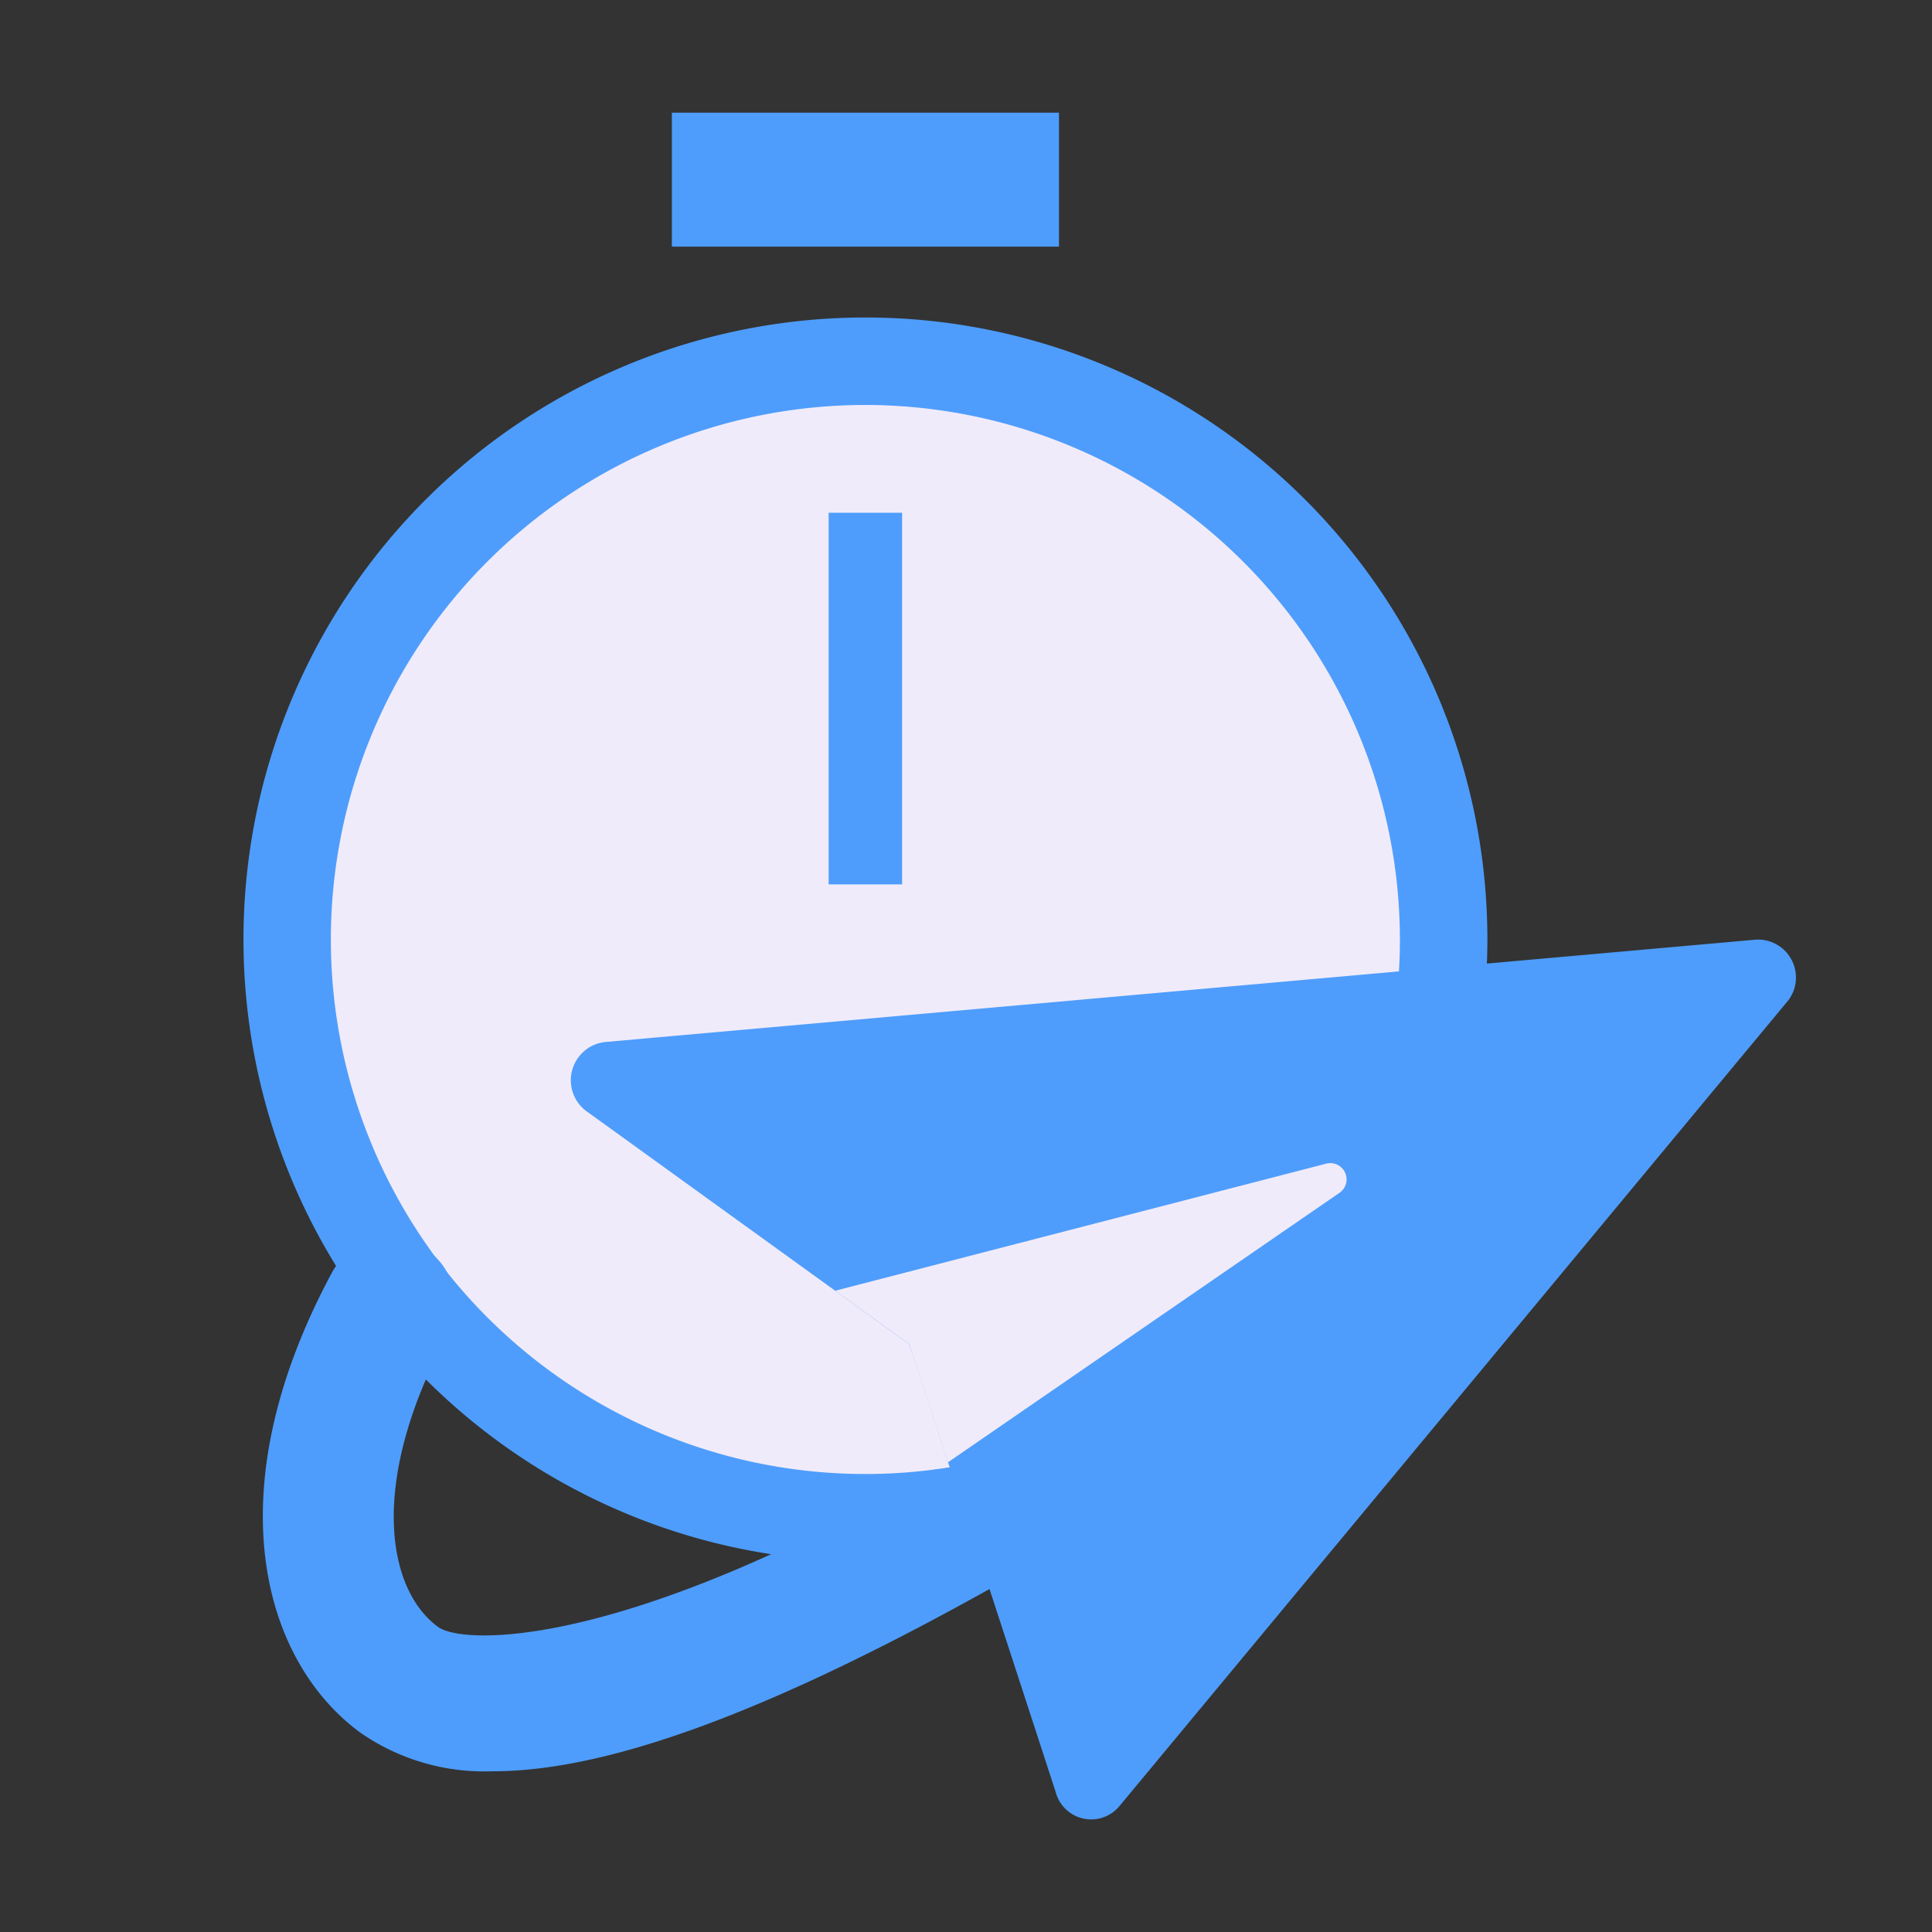 <svg xmlns="http://www.w3.org/2000/svg" xmlns:xlink="http://www.w3.org/1999/xlink" width="90" height="90" viewBox="0 0 90 90">
  <rect x="0" y="0" width="90" height="90" fill="#333333" stroke="none"/>
  <defs>
    <clipPath id="clip-path">
      <rect id="사각형_8748" data-name="사각형 8748" width="90" height="90" transform="translate(0.5)" opacity="0.2"/>
    </clipPath>
    <clipPath id="clip-path-2">
      <rect id="사각형_9216" data-name="사각형 9216" width="72.315" height="79.5" fill="none"/>
    </clipPath>
  </defs>
  <g id="crm_icon02" transform="translate(-0.5)" clip-path="url(#clip-path)">
    <g id="그룹_24203" data-name="그룹 24203" transform="translate(11.842 5.25)">
      <g id="그룹_24202" data-name="그룹 24202" transform="translate(0 0)" clip-path="url(#clip-path-2)">
        <path id="패스_13557" data-name="패스 13557" d="M54.371,29.778A26.935,26.935,0,1,1,27.433,2.841,26.938,26.938,0,0,1,54.371,29.778" transform="translate(1.538 8.736)" fill="#f0ebfa"/>
        <path id="패스_13558" data-name="패스 13558" d="M28.971,60.287A28.973,28.973,0,1,1,57.946,31.316,29,29,0,0,1,28.971,60.287m0-53.871a24.9,24.9,0,1,0,24.9,24.9,24.925,24.925,0,0,0-24.9-24.9" transform="translate(0 7.199)" fill="#4e9dfc"/>
        <path id="패스_13561" data-name="패스 13561" d="M10.937,37.693A10.132,10.132,0,0,1,4.8,35.921C.183,32.571-2.03,24.64,3.435,14.473a3.057,3.057,0,0,1,5.383,2.9c-3.7,6.875-2.812,11.871-.428,13.6,1.166.848,8.566,1.064,23.09-7.327,0,0,8.538-.835,14.463-7.193,1.7-1.822,3.26-.8,3.623-.118s-.815,2.893-1.858,4.1-8.383,5.73-8.383,5.73c-13,7.776-22.149,11.529-28.388,11.529" transform="translate(0.681 39.569)" fill="#4e9dfc"/>
        <path id="패스_13559" data-name="패스 13559" d="M26.341,49.2a1.708,1.708,0,0,0,2.967.611L60.467,12.274a1.766,1.766,0,0,0-1.528-2.816l-53.6,4.768a1.792,1.792,0,0,0-.888,3.207L19.491,28.29c.086.122,6.85,20.906,6.85,20.906" transform="translate(11.505 29.065)" fill="#4e9dfc"/>
        <path id="패스_13560" data-name="패스 13560" d="M6.764,17.957,10.2,20.435l1.818,5.514L30.25,13.4a.758.758,0,0,0-.587-1.369Z" transform="translate(20.801 36.92)" fill="#f0ebfa"/>
        <rect id="사각형_9214" data-name="사각형 9214" width="3.423" height="17.312" transform="translate(27.259 18.636)" fill="#4e9dfc"/>
        <rect id="사각형_9215" data-name="사각형 9215" width="18.033" height="6.239" transform="translate(19.956)" fill="#4e9dfc"/>
      </g>
    </g>
  </g>
</svg>
